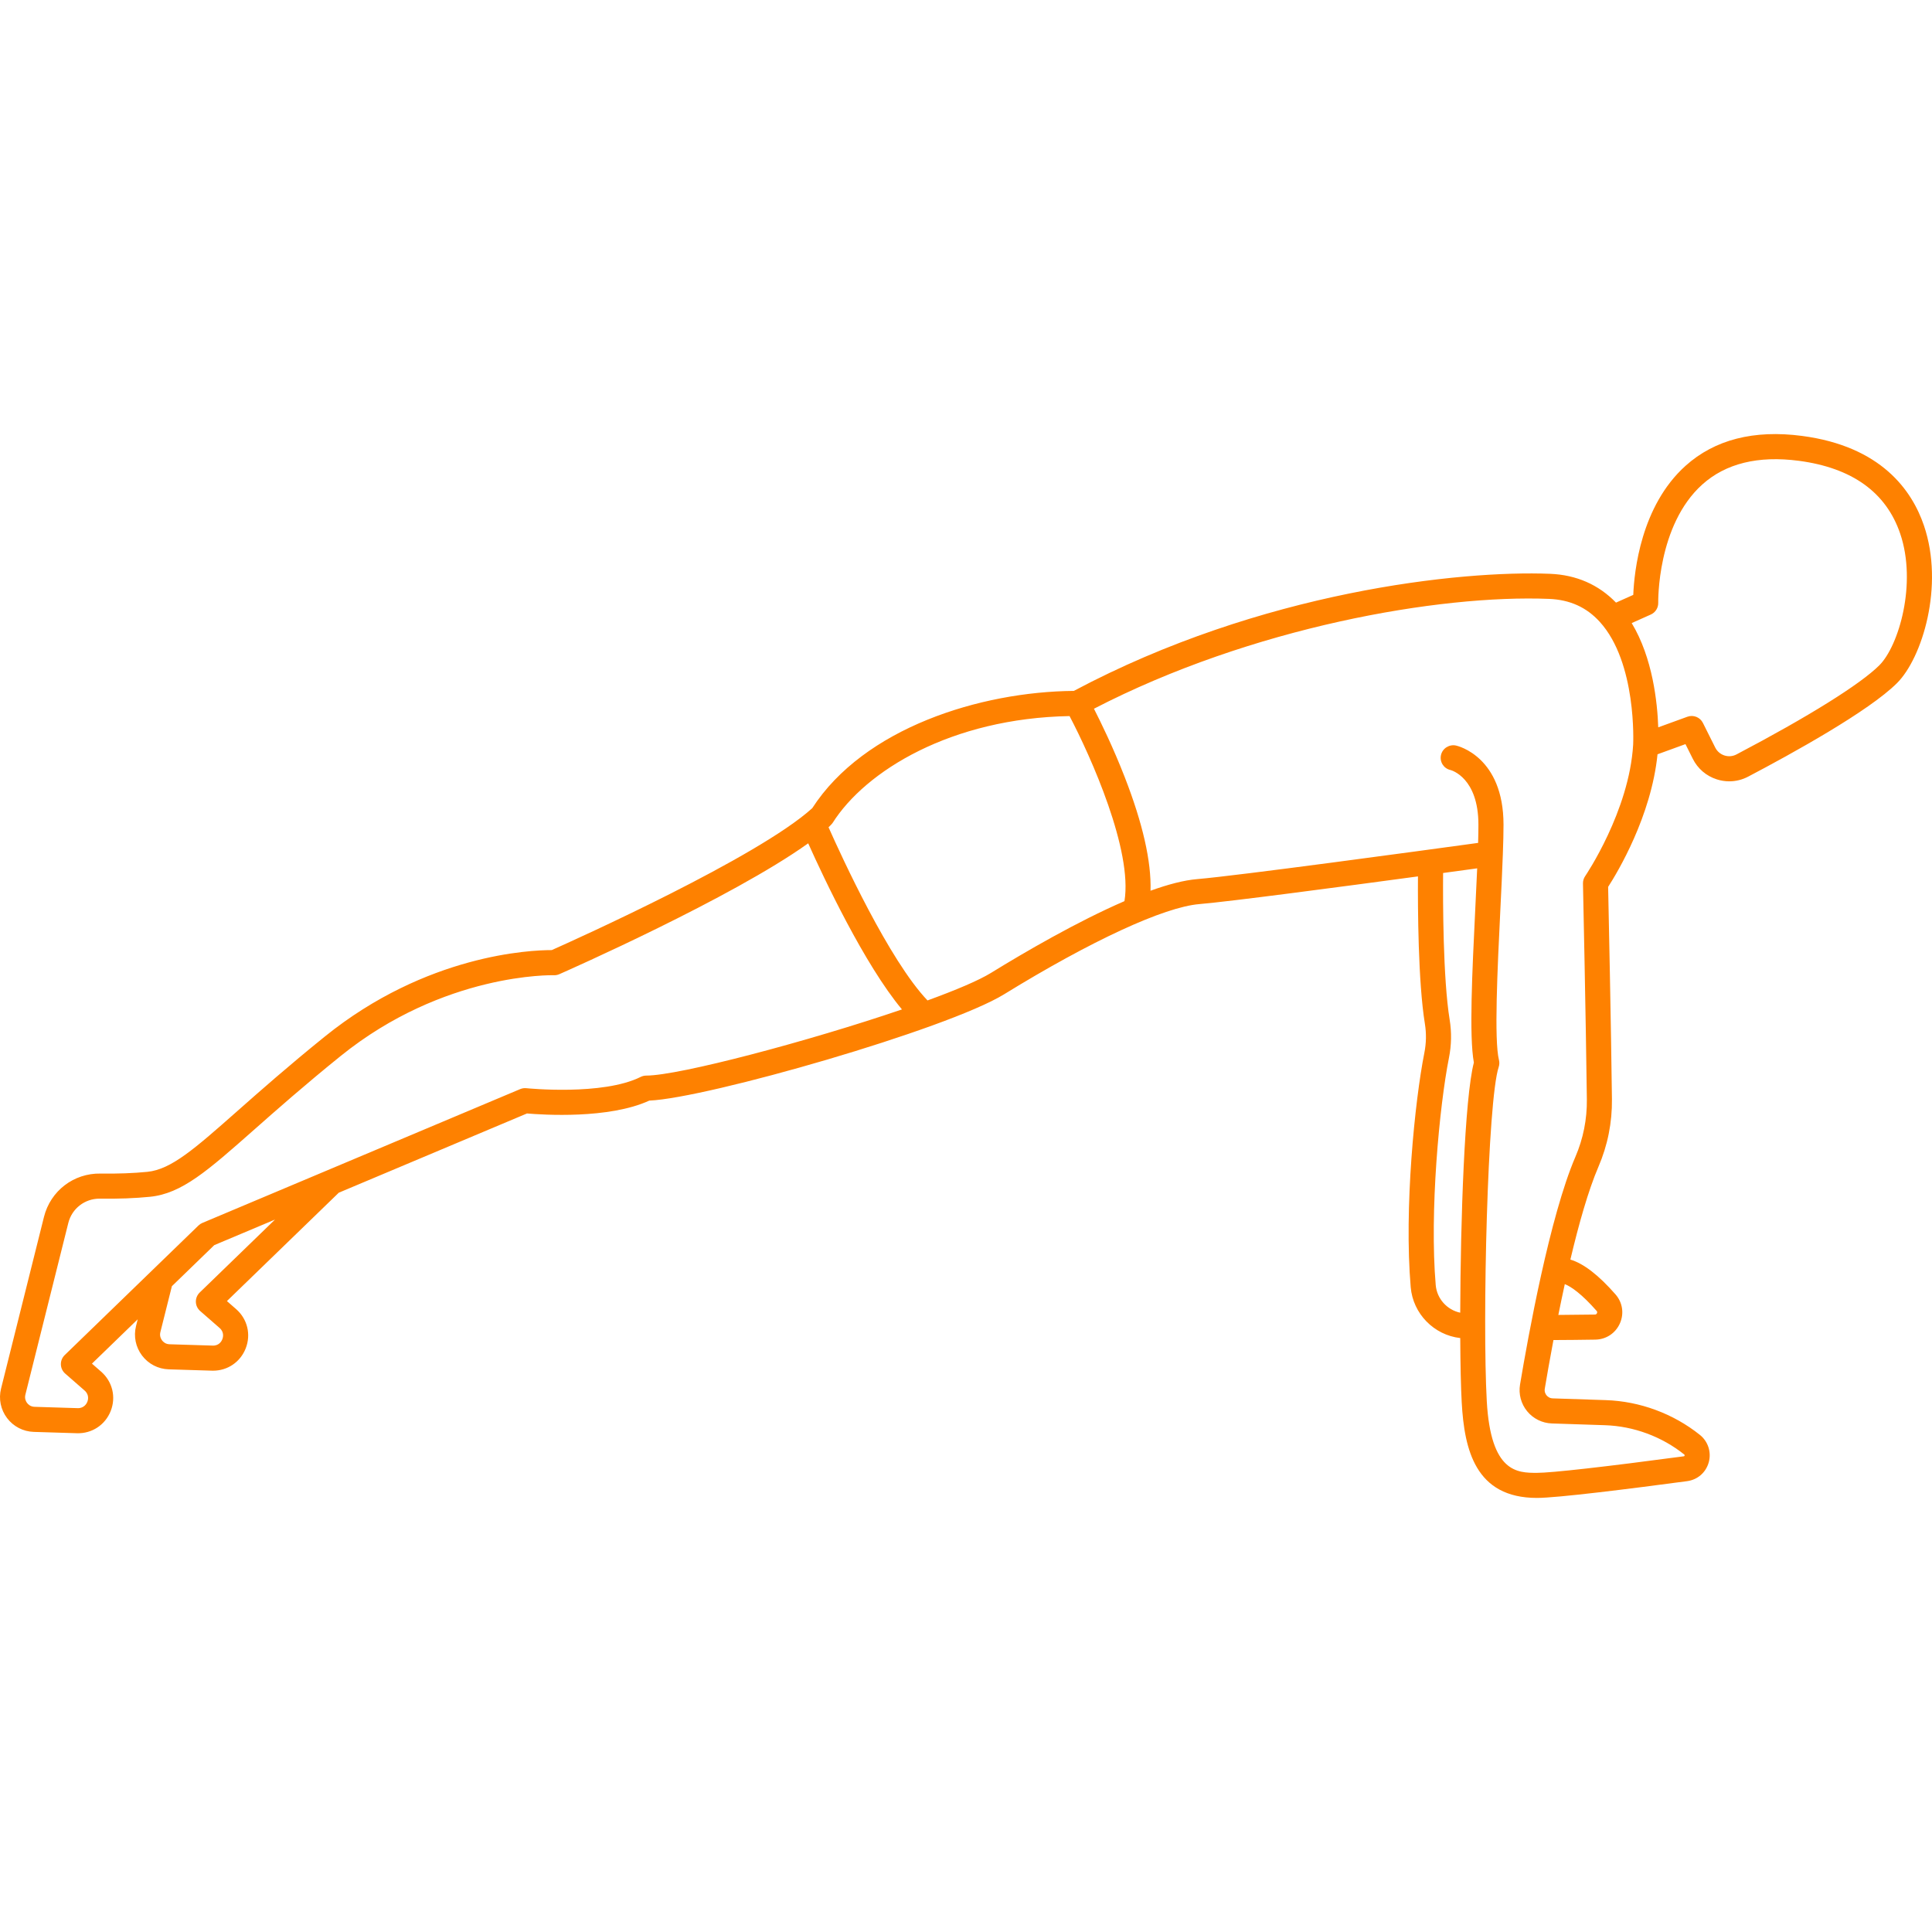 <?xml version="1.0" encoding="UTF-8"?> <svg xmlns="http://www.w3.org/2000/svg" xmlns:xlink="http://www.w3.org/1999/xlink" id="Capa_1" x="0px" y="0px" viewBox="0 0 462.03 462.03" style="enable-background:new 0 0 462.03 462.03;" xml:space="preserve" width="512px" height="512px"><g><path d="M460.11,125.701c-2.855-8.413-10.232-18.963-29.158-21.453c-11.519-1.516-20.893,0.888-27.857,7.144 c-10.681,9.595-12.281,25.283-12.505,30.872l-4.13,1.848c-4.176-4.304-9.472-6.636-15.78-6.888 c-21.242-0.852-68.979,4.11-113.877,28.001c-22.437,0.192-50.196,8.892-62.561,28.051c-13.018,11.789-56.672,31.431-62.296,33.936 c-0.033-0.001-0.067-0.001-0.102-0.001c-4.901,0-29.834,1.021-54.169,20.676c-8.738,7.058-15.471,13.006-20.88,17.786 c-10.212,9.023-15.838,13.994-21.534,14.564c-3.35,0.335-7.126,0.474-11.233,0.415c-6.407-0.112-11.956,4.153-13.509,10.352 L0.249,332.089c-0.61,2.456-0.086,5.021,1.439,7.039c1.525,2.017,3.849,3.221,6.379,3.303l10.328,0.32 c3.569,0.115,6.763-1.972,8.08-5.314c1.317-3.342,0.424-7.032-2.282-9.404l-2.203-1.925l10.946-10.604l-0.407,1.625 c-0.61,2.456-0.086,5.022,1.439,7.04c1.525,2.017,3.849,3.22,6.379,3.302l10.328,0.32c0.093,0.003,0.186,0.004,0.278,0.004 c3.475,0,6.518-2.064,7.801-5.318c1.318-3.342,0.425-7.033-2.281-9.405l-2.204-1.924l26.752-25.918l45.008-18.951 c3.745,0.324,19.588,1.371,29.245-3.073c13.883-0.588,71.319-17.098,84.858-25.429c20.803-12.802,38.252-20.863,46.679-21.565 c7.303-0.613,33.658-4.105,52.29-6.624c-0.049,7.504,0.027,25.214,1.659,35.255c0.373,2.295,0.329,4.635-0.132,6.953 c-2.27,11.424-4.876,37.132-3.262,56.029c0.543,6.36,5.574,11.455,11.846,12.167c0.033,6.397,0.154,11.82,0.353,15.397 c0.627,11.291,3.256,22.833,17.995,22.833c4.868,0,22.208-2.18,35.897-4.008c2.518-0.336,4.504-2.065,5.184-4.512 c0.671-2.414-0.16-4.986-2.117-6.552c-6.367-5.093-14.357-8.046-22.496-8.316l-12.709-0.42c-0.782-0.026-1.257-0.466-1.47-0.727 c-0.213-0.261-0.551-0.814-0.421-1.59c0.493-2.948,1.199-7.005,2.072-11.63c3.227-0.012,6.583-0.044,10.022-0.1 c2.577-0.041,4.827-1.531,5.873-3.888c1.041-2.349,0.637-5.005-1.056-6.934c-4.054-4.62-7.622-7.37-10.79-8.321 c1.99-8.407,4.283-16.546,6.706-22.185c2.211-5.137,3.299-10.588,3.234-16.202c-0.206-17.25-0.794-45.277-0.91-50.742 c2.22-3.441,10.315-16.869,11.811-31.71l6.682-2.43l1.75,3.503c1.182,2.362,3.217,4.109,5.73,4.919 c0.985,0.317,1.995,0.475,2.999,0.475c1.554-0.001,3.094-0.377,4.512-1.122c10.409-5.468,28.878-15.647,35.617-22.387 C459.67,157.355,465.012,140.138,460.11,125.701z M47.752,309.107c-0.602,0.584-0.933,1.394-0.911,2.232 c0.021,0.839,0.394,1.63,1.025,2.182l4.656,4.066c1.18,1.034,0.797,2.319,0.651,2.689c-0.146,0.368-0.726,1.577-2.311,1.518 l-10.326-0.32c-0.967-0.031-1.531-0.592-1.782-0.924c-0.251-0.332-0.638-1.03-0.404-1.968l2.755-10.992l10.137-9.821l14.525-6.116 L47.752,309.107z M154.56,257.222c-0.466,0-0.925,0.108-1.342,0.317c-9.09,4.545-27.164,2.719-27.345,2.699 c-0.508-0.052-1.013,0.024-1.478,0.219l-76,32c-0.343,0.144-0.656,0.351-0.923,0.61l-32,31c-0.603,0.584-0.934,1.393-0.912,2.232 c0.021,0.839,0.394,1.63,1.025,2.182l4.655,4.067c1.18,1.034,0.797,2.319,0.651,2.688c-0.146,0.369-0.758,1.559-2.311,1.518 l-10.325-0.32c-0.967-0.031-1.532-0.592-1.783-0.924c-0.251-0.332-0.638-1.031-0.404-1.97l10.27-41.079 c0.861-3.437,3.919-5.811,7.469-5.811c0.042,0,0.085,0,0.128,0.001c4.333,0.065,8.348-0.087,11.923-0.444 c7.621-0.762,13.762-6.188,24.909-16.037c5.365-4.74,12.042-10.64,20.677-17.614c24.746-19.987,50.75-19.341,51.004-19.336 c0.461,0.021,0.905-0.069,1.319-0.252c1.851-0.814,41.22-18.202,59.51-31.294c3.707,8.263,13.431,28.953,22.423,39.726 C193.444,248.993,162.397,257.222,154.56,257.222z M236.988,232.667c-2.938,1.808-8.397,4.113-15.18,6.584 c-9.175-9.628-20.471-34.222-23.667-41.414c0.155-0.139,0.817-0.793,0.956-1.012c7.884-12.482,28.389-25.066,56.682-25.578 c5.11,9.718,15.129,32.154,13.131,44.255C257.593,220.403,245.148,227.645,236.988,232.667z M343.346,307.314 c-1.497-17.522,0.878-42.823,3.168-54.35c0.601-3.023,0.658-6.08,0.169-9.085c-1.604-9.868-1.624-28.341-1.572-35.107 c3.174-0.431,5.962-0.812,8.151-1.112c-0.131,3.056-0.292,6.369-0.461,9.818c-0.73,14.936-1.484,30.356-0.331,36.628 c-2.211,8.447-3.197,37.768-3.263,59.819C346.066,313.265,343.626,310.595,343.346,307.314z M381.83,313.502 c0.059,0.066,0.214,0.244,0.08,0.545c-0.14,0.316-0.398,0.32-0.483,0.321c-2.994,0.048-5.921,0.078-8.757,0.093 c0.482-2.396,0.998-4.87,1.544-7.368C375.722,307.684,378.254,309.427,381.83,313.502z M390.565,178.046 c-0.937,15.933-11.373,31.325-11.477,31.477c-0.356,0.519-0.541,1.136-0.527,1.765c0.007,0.323,0.701,32.565,0.929,51.62 c0.056,4.769-0.868,9.397-2.746,13.761c-6.093,14.177-11.284,42.794-13.233,54.438c-0.381,2.272,0.237,4.598,1.695,6.381 c1.458,1.782,3.614,2.848,5.915,2.924l12.709,0.42c6.854,0.227,13.583,2.714,18.946,7.004c0.054,0.043,0.128,0.103,0.085,0.261 c-0.042,0.15-0.125,0.162-0.198,0.171c-18.818,2.514-31.613,3.956-35.102,3.956c-4.664,0-11.051,0-12.005-17.167 c-1.065-19.19,0.168-71.837,2.851-79.885c0.181-0.541,0.203-1.123,0.064-1.677c-1.191-4.764-0.352-21.929,0.322-35.722 c0.238-4.855,0.462-9.441,0.604-13.448c0.001-0.003,0.001-0.006,0.001-0.009c0.109-2.905,0.162-5.225,0.162-7.093 c0-16.22-10.886-18.826-11.35-18.929c-1.607-0.357-3.243,0.655-3.603,2.272c-0.359,1.617,0.636,3.214,2.253,3.574 c0.274,0.071,6.699,1.863,6.699,13.083c0,1.225-0.024,2.662-0.073,4.352c-13.823,1.896-57.552,7.852-67.176,8.658 c-3.187,0.266-7.016,1.282-11.166,2.779c0.215-6.971-1.852-16.095-6.199-27.247c-2.72-6.979-5.643-12.976-7.332-16.277 c37.729-19.511,82.571-27.316,108.826-26.267c4.984,0.199,8.951,1.99,12.128,5.475C391.483,158.474,390.575,177.867,390.565,178.046 z M449.439,159.1c-4.513,4.512-16.966,12.282-34.166,21.318c-0.895,0.469-1.918,0.558-2.88,0.248 c-0.967-0.312-1.749-0.983-2.203-1.891l-2.946-5.894c-0.682-1.363-2.276-1.999-3.709-1.478l-6.973,2.536 c-0.201-5.926-1.319-16.597-6.347-24.933l4.571-2.045c1.104-0.494,1.803-1.601,1.773-2.81c-0.004-0.184-0.314-18.54,10.546-28.295 c5.602-5.033,13.363-6.935,23.064-5.659c12.74,1.676,20.902,7.542,24.26,17.433C458.464,139.514,454.098,154.442,449.439,159.1z" data-original="#000000" class="active-path" data-old_color="#000000" fill="#FE8100"></path></g> </svg> 